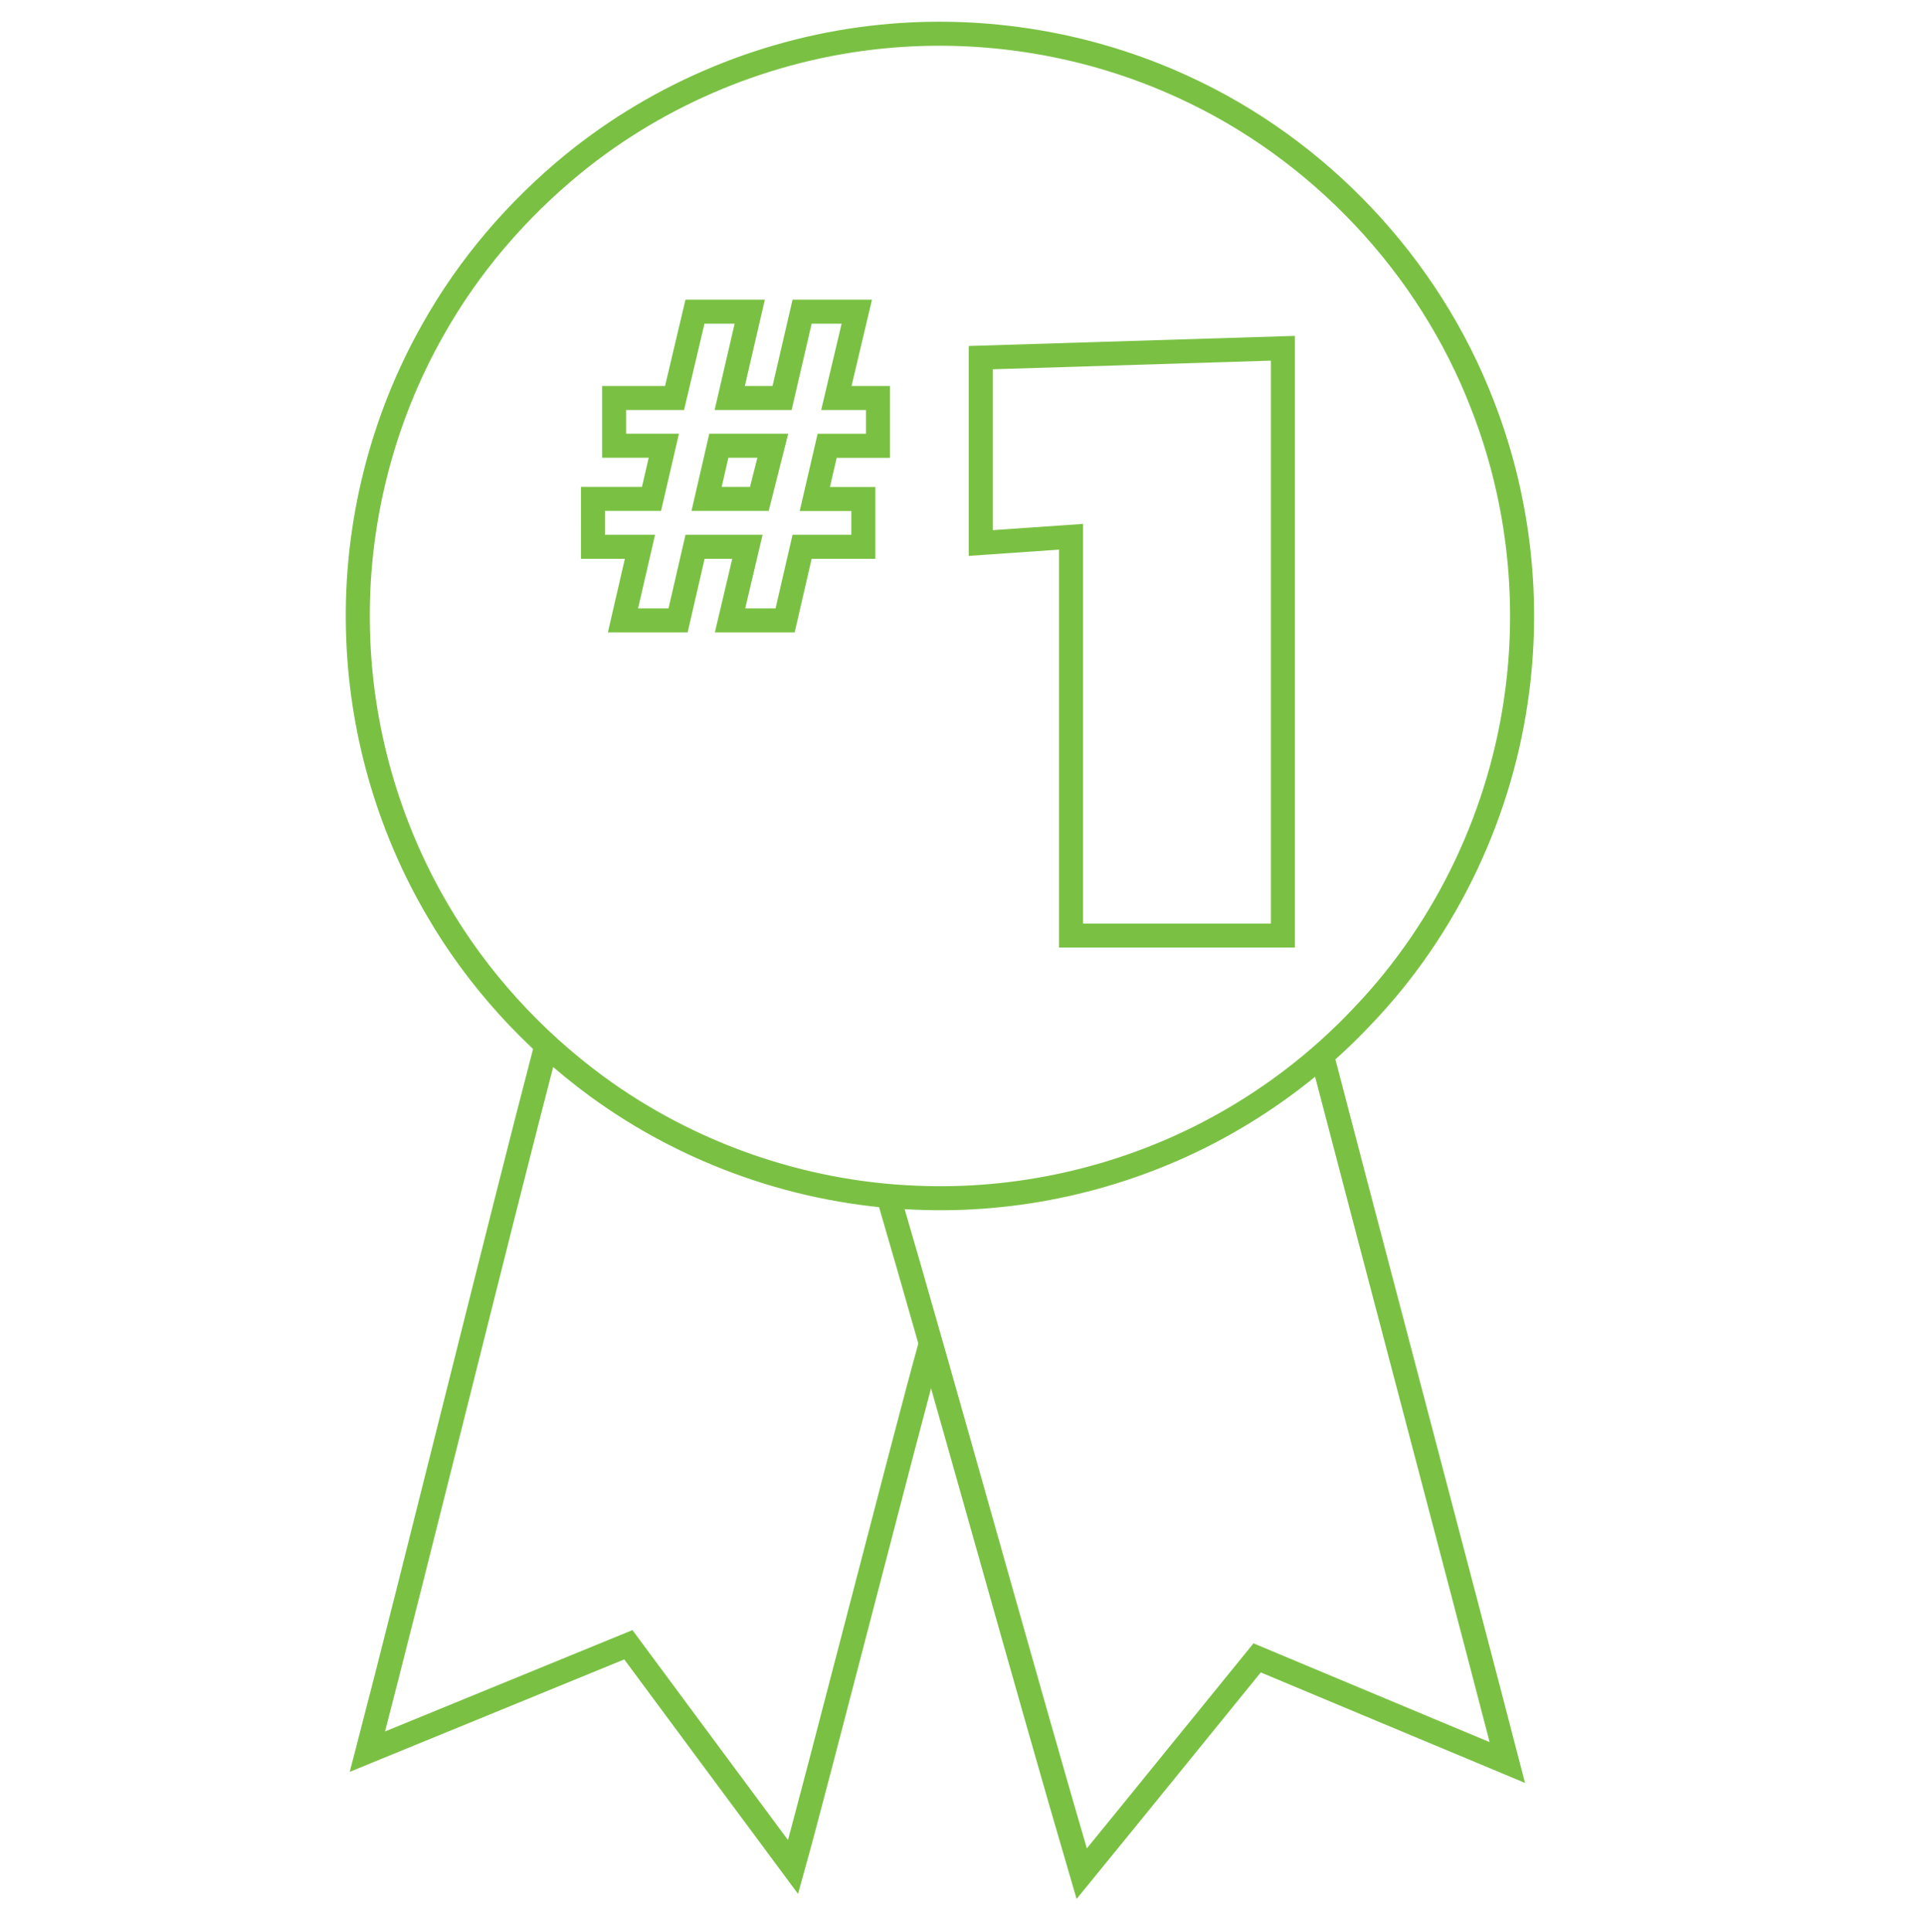 <?xml version="1.0" encoding="utf-8"?>
<!-- Generator: Adobe Illustrator 22.0.1, SVG Export Plug-In . SVG Version: 6.00 Build 0)  -->
<svg version="1.1" id="Layer_1" xmlns="http://www.w3.org/2000/svg" xmlns:xlink="http://www.w3.org/1999/xlink" x="0px" y="0px"
	 width="2403px" height="2413px" viewBox="0 0 2403 2413" style="enable-background:new 0 0 2403 2413;" xml:space="preserve">
<style type="text/css">
	.st0{fill:none;stroke:#7AC143;stroke-width:30;stroke-miterlimit:10;}
</style>
<path class="st0" d="M1101.3,45.7c128.2-12.8,259,8.9,376.1,62.7c170,77.6,307.1,222.8,374.2,397.3c44,112.6,59,236.1,43.5,356.1
	c-19.2,151-87,295.5-192,405.7c-55.8,59.6-121,108.9-193.3,146.7c-112.4,58.6-240.1,87.1-366.7,81.4
	c-142.6-5.7-282.8-54.8-397.9-139.1c-80.1-58.8-148.7-134-198.7-219.8c-62.1-105.7-96.6-227.3-99.4-349.8
	c-3.4-131.1,29.6-262.7,94.5-376.6c44.4-78.7,104-148.1,173.8-205.3C825,115.6,960.6,59.7,1101.3,45.7z"/>
<path class="st0" d="M1649.6,1312.5c59.9,229.8,173.4,658.6,233,888.5c-104.2-43.4-208.3-87.2-312.5-130.7
	c-73.1,89.8-145.8,179.8-219.1,269.5c-64.6-219.6-177.9-629.7-242.4-849.3"/>
<path class="st0" d="M686.3,1311.5c1.9,4.4,3.9,8.8,6.3,13C690.2,1320.3,688.2,1316,686.3,1311.5c-3-1.9-4.7-3-4.7-3
	c-58.6,224.5-164.2,654.3-222.7,878.9c108.7-44.4,217.2-89.1,325.9-133.5c68.6,92.5,137,185.2,205.7,277.6
	c29.4-105.4,141.5-544.6,171-650"/>
<g>
	<path class="st0" d="M936.4,389.2l-25,107.8h65.4l25-107.8h68.3L1044.6,497h52v59.7h-63.5l-15.4,66.4h60.6v59.7h-76.5l-21.2,91.9
		h-68.8l21.7-91.9h-65.4l-21.2,91.9h-68.8l21.2-91.9h-58.7V623h73.1l15.4-66.4H767V497h75.5l25.5-107.8H936.4z M882.5,623h65.9
		l16.8-66.4h-67.4L882.5,623z"/>
	<path class="st0" d="M1224.9,446.6l377.4-11.7v733.4h-264.6v-498l-112.8,7.8V446.6z"/>
</g>
</svg>
